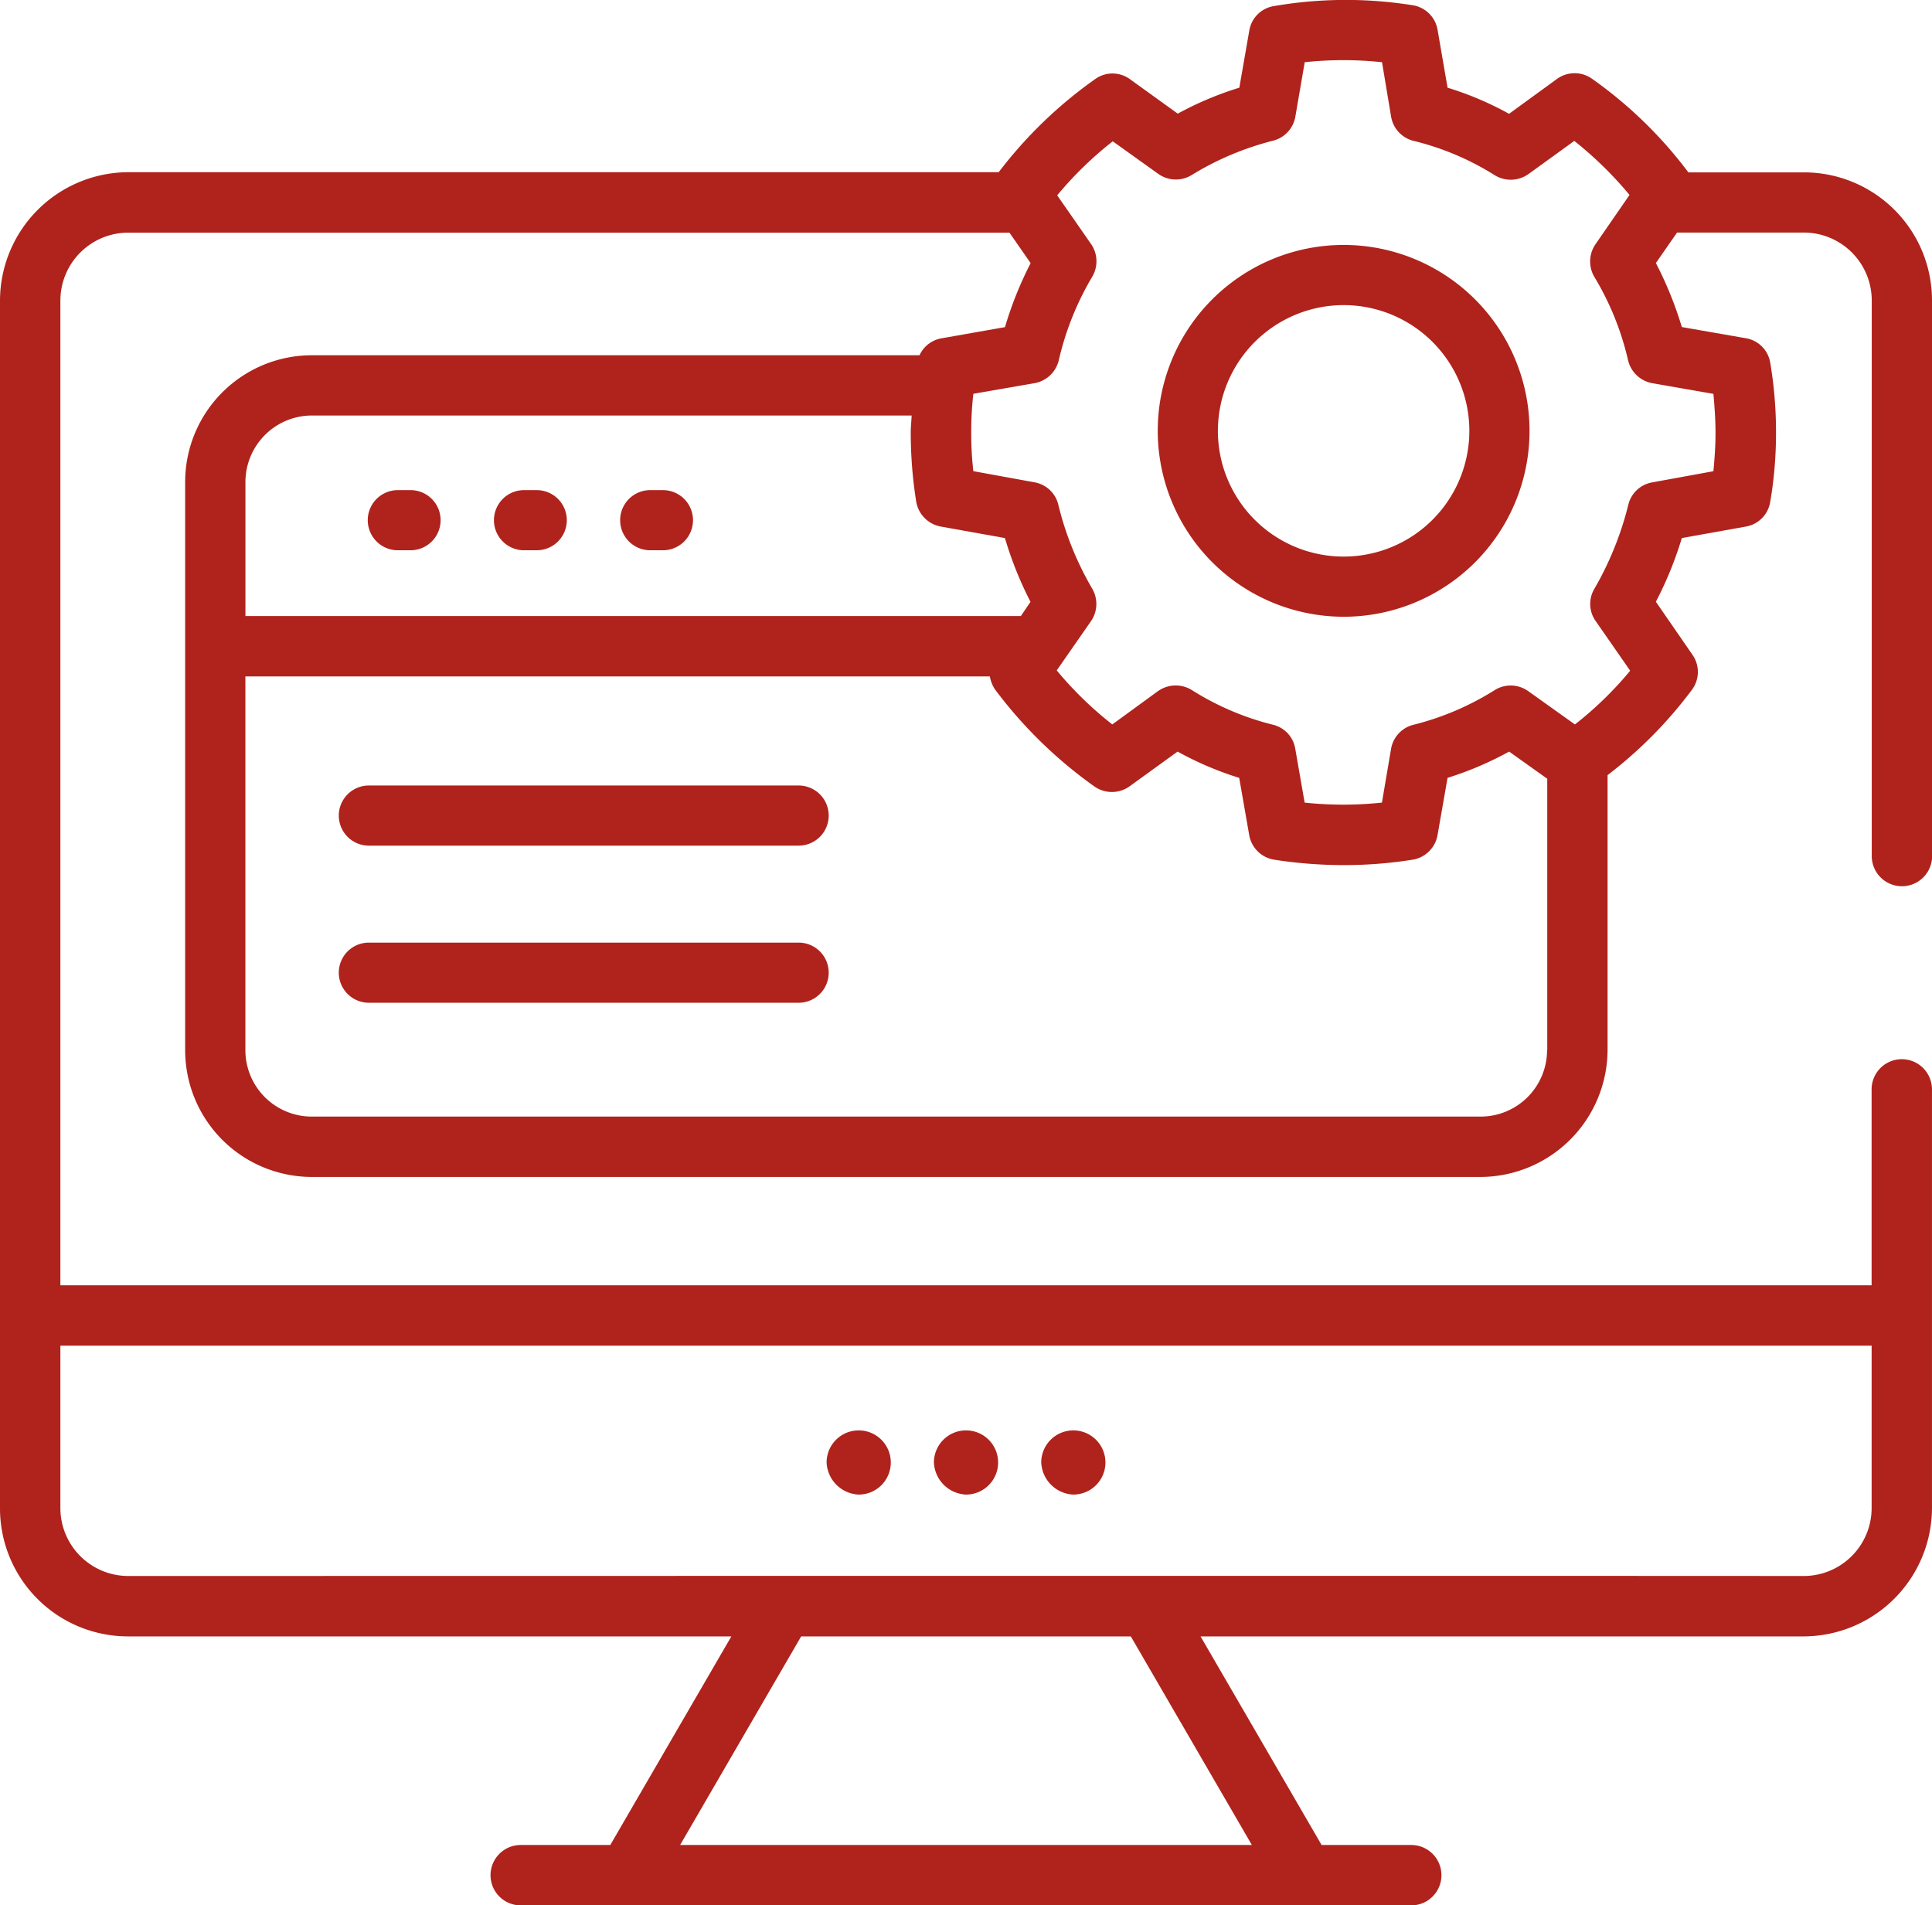 <?xml version="1.0" encoding="UTF-8"?> <svg xmlns="http://www.w3.org/2000/svg" width="91.26" height="90" viewBox="0 0 91.26 90"><g id="_x31_2_Setting" transform="translate(-7.123 -10.558)"><g id="Group_304" data-name="Group 304" transform="translate(7.123 10.558)"><path id="Path_10293" data-name="Path 10293" d="M103.878,136.812h-.6a1.42,1.42,0,0,0,0,2.841h.6a1.42,1.42,0,1,0,0-2.841Z" transform="translate(-84.486 -113.661)" fill="#af231c"></path><path id="Path_10294" data-name="Path 10294" d="M136.385,136.812h-.6a1.42,1.42,0,0,0,0,2.841h.6a1.42,1.42,0,1,0,0-2.841Z" transform="translate(-111.032 -113.661)" fill="#af231c"></path><path id="Path_10295" data-name="Path 10295" d="M168.892,136.812h-.6a1.42,1.42,0,1,0,0,2.841h.6a1.42,1.42,0,0,0,0-2.841Z" transform="translate(-137.578 -113.661)" fill="#af231c"></path><path id="Path_10296" data-name="Path 10296" d="M313.914,91.47a8.781,8.781,0,1,0-8.781-8.781A8.792,8.792,0,0,0,313.914,91.47Zm0-14.72a5.939,5.939,0,1,1-5.94,5.939A5.946,5.946,0,0,1,313.914,76.75Z" transform="translate(-250.446 -62.338)" fill="#af231c"></path><path id="Path_10297" data-name="Path 10297" d="M98.383,50.993V24.741A6.046,6.046,0,0,0,92.337,18.7H86.875a20.3,20.3,0,0,0-4.57-4.435,1.419,1.419,0,0,0-1.647.029l-2.253,1.64A15.17,15.17,0,0,0,75.5,14.7l-.47-2.724a1.413,1.413,0,0,0-1.145-1.165,19.981,19.981,0,0,0-6.651.046,1.4,1.4,0,0,0-1.1,1.148l-.47,2.695a15.744,15.744,0,0,0-2.909,1.226L60.5,14.3a1.4,1.4,0,0,0-1.615-.028,20.8,20.8,0,0,0-4.588,4.42H13.183a6.078,6.078,0,0,0-6.06,6.06V81.807a6.046,6.046,0,0,0,6.046,6.046h28.5l-5.718,9.853H31.72a1.426,1.426,0,1,0,0,2.852H73.785a1.426,1.426,0,1,0,0-2.852H69.55l-5.718-9.853h28.49a6.078,6.078,0,0,0,6.06-6.06V62.015a1.426,1.426,0,0,0-2.852,0V71.27H9.975V24.741a3.21,3.21,0,0,1,3.208-3.194H54.806l1,1.44a17.374,17.374,0,0,0-1.212,3.023l-2.995.528a1.4,1.4,0,0,0-1.041.8h-28.7a5.989,5.989,0,0,0-5.989,5.989V60.162a5.989,5.989,0,0,0,5.989,5.989h55.2a6.021,6.021,0,0,0,6-6V47.171a20.446,20.446,0,0,0,3.978-4.021,1.412,1.412,0,0,0,.029-1.668l-1.725-2.5a17.3,17.3,0,0,0,1.226-3.009l3.023-.542a1.408,1.408,0,0,0,1.155-1.183,19.194,19.194,0,0,0,.271-3.237,19.623,19.623,0,0,0-.281-3.364,1.4,1.4,0,0,0-1.145-1.113l-3.023-.528a17.453,17.453,0,0,0-1.226-3.023l1-1.44h5.989a3.21,3.21,0,0,1,3.208,3.194V50.993a1.426,1.426,0,0,0,2.852,0ZM66.256,97.706H39.249l5.718-9.853H60.538ZM95.531,74.121v7.686A3.21,3.21,0,0,1,92.322,85c-13.561-.014-79,0-79.139,0a3.21,3.21,0,0,1-3.208-3.194V74.121Zm-76.815-40.8a3.146,3.146,0,0,1,3.137-3.137H50.186c-.014.271-.043.556-.043.827a20.775,20.775,0,0,0,.257,3.237,1.439,1.439,0,0,0,1.169,1.183l3.023.542A17.242,17.242,0,0,0,55.8,38.986l-.456.67H18.716ZM80.2,60.162A3.14,3.14,0,0,1,77.051,63.3h-55.2a3.137,3.137,0,0,1-3.137-3.137V42.509H53.879a1.626,1.626,0,0,0,.243.613,21.142,21.142,0,0,0,4.705,4.591,1.436,1.436,0,0,0,1.654-.014l2.267-1.64A15.374,15.374,0,0,0,65.658,47.3l.471,2.695A1.424,1.424,0,0,0,67.3,51.164a21.55,21.55,0,0,0,3.308.257,20.552,20.552,0,0,0,3.251-.257,1.424,1.424,0,0,0,1.169-1.169L75.5,47.3a15.8,15.8,0,0,0,2.909-1.241l1.8,1.283V60.162Zm7.857-31c.057.613.1,1.24.1,1.854s-.043,1.2-.1,1.8l-2.895.528A1.406,1.406,0,0,0,84.038,34.4a15.2,15.2,0,0,1-1.6,3.964A1.4,1.4,0,0,0,82.5,39.9l1.626,2.339a16.875,16.875,0,0,1-2.61,2.538l-2.2-1.569a1.423,1.423,0,0,0-1.583-.057A13.213,13.213,0,0,1,73.9,44.79a1.42,1.42,0,0,0-1.069,1.141L72.4,48.469a17.355,17.355,0,0,1-3.651,0l-.442-2.538a1.4,1.4,0,0,0-1.055-1.141,13.047,13.047,0,0,1-3.836-1.64,1.447,1.447,0,0,0-1.6.057l-2.153,1.569a17.088,17.088,0,0,1-2.624-2.552L58.656,39.9a1.433,1.433,0,0,0,.057-1.54,14.721,14.721,0,0,1-1.6-3.964A1.406,1.406,0,0,0,55.99,33.34L53.1,32.813a15.172,15.172,0,0,1-.1-1.8,15.845,15.845,0,0,1,.1-1.854l2.88-.5a1.435,1.435,0,0,0,1.155-1.084,13.806,13.806,0,0,1,1.583-3.95,1.433,1.433,0,0,0-.057-1.54l-1.6-2.3a17.089,17.089,0,0,1,2.624-2.552l2.153,1.54a1.426,1.426,0,0,0,1.568.057,13.836,13.836,0,0,1,3.85-1.626,1.423,1.423,0,0,0,1.055-1.141l.442-2.567a17.351,17.351,0,0,1,3.651,0l.428,2.567A1.42,1.42,0,0,0,73.9,17.213a12.954,12.954,0,0,1,3.836,1.626,1.448,1.448,0,0,0,1.583-.057l2.167-1.568a17.683,17.683,0,0,1,2.609,2.552L82.484,22.1a1.436,1.436,0,0,0-.057,1.526,13.456,13.456,0,0,1,1.6,3.95,1.436,1.436,0,0,0,1.155,1.084Z" transform="translate(-7.123 -10.558)" fill="#af231c"></path><path id="Path_10298" data-name="Path 10298" d="M221.575,382.06a1.516,1.516,0,1,0-1.515-1.515A1.586,1.586,0,0,0,221.575,382.06Z" transform="translate(-181.014 -311.464)" fill="#af231c"></path><path id="Path_10299" data-name="Path 10299" d="M249.221,382.06a1.516,1.516,0,1,0-1.515-1.515A1.586,1.586,0,0,0,249.221,382.06Z" transform="translate(-203.591 -311.464)" fill="#af231c"></path><path id="Path_10300" data-name="Path 10300" d="M276.867,382.06a1.516,1.516,0,1,0-1.515-1.515A1.587,1.587,0,0,0,276.867,382.06Z" transform="translate(-226.168 -311.464)" fill="#af231c"></path><path id="Path_10301" data-name="Path 10301" d="M95.72,215.742h20.3a1.42,1.42,0,0,0,0-2.841H95.72a1.42,1.42,0,0,0,0,2.841Z" transform="translate(-78.296 -175.798)" fill="#af231c"></path><path id="Path_10302" data-name="Path 10302" d="M95.72,256.216h20.3a1.42,1.42,0,1,0,0-2.841H95.72a1.42,1.42,0,1,0,0,2.841Z" transform="translate(-78.296 -208.851)" fill="#af231c"></path></g></g></svg> 